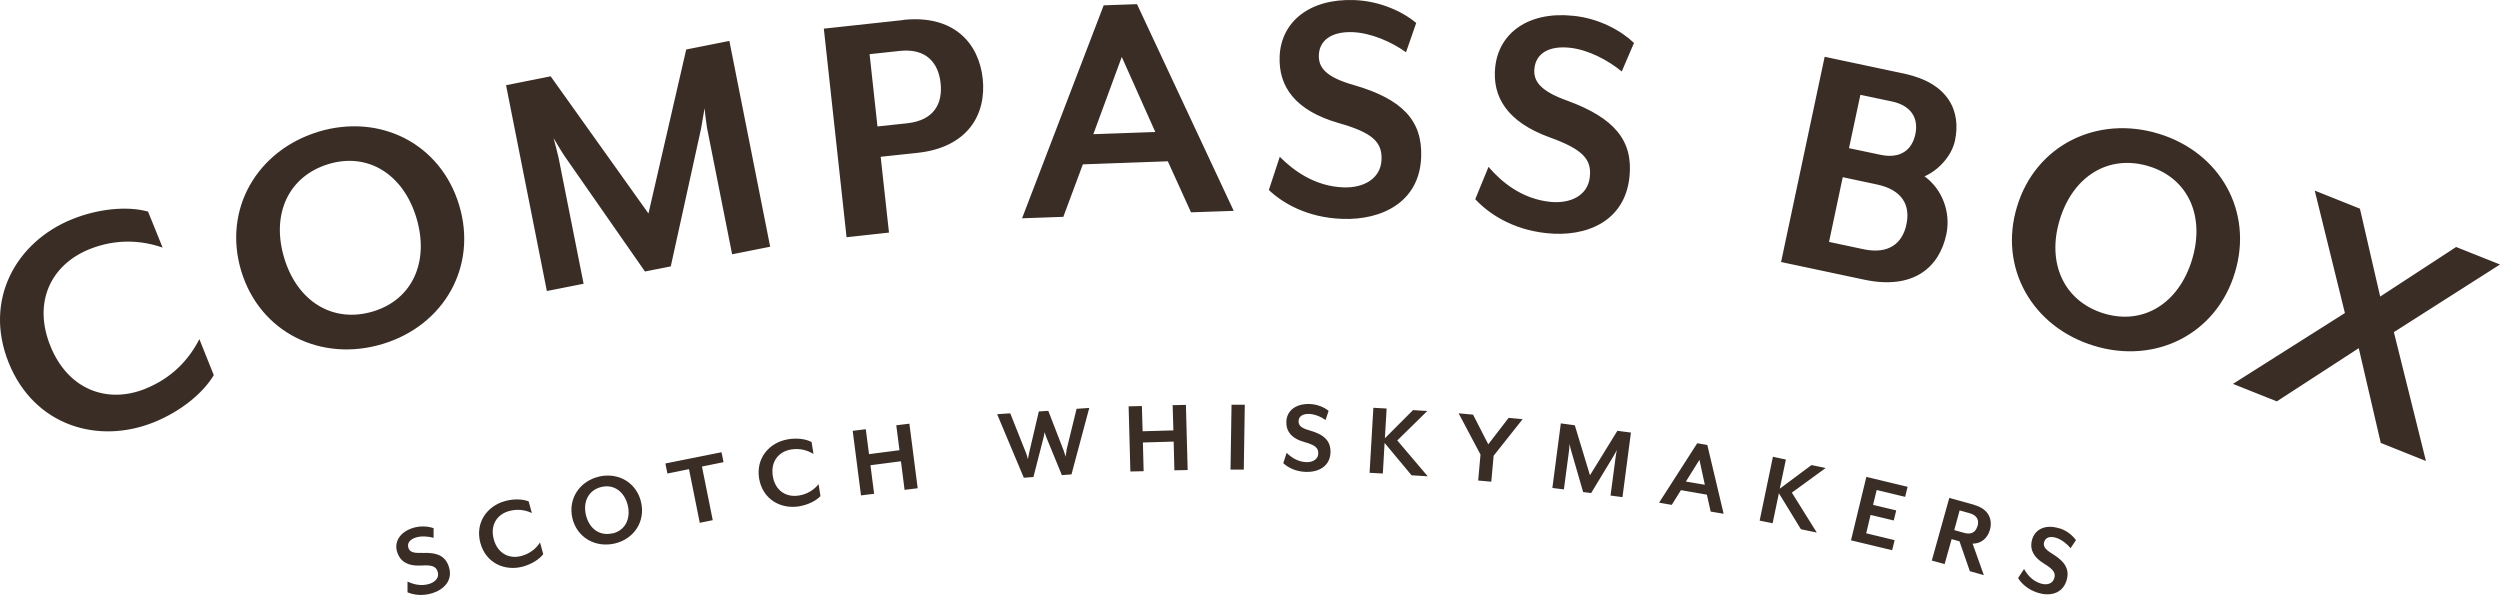 <?xml version="1.0" encoding="UTF-8" standalone="no"?>
<svg
   class="icon icon-logo-black"
   id="Layer_1"
   data-name="Layer 1"
   version="1.1"
   viewBox="0 0 1715.067 408.153"
   width="1715.067"
   height="408.153"
   xmlns="http://www.w3.org/2000/svg"
   xmlns:svg="http://www.w3.org/2000/svg">
  <defs
     id="defs1">
    <style
       id="style1">
      .cls-1 {
        fill: #392d26;
        stroke-width: 0px;
      }
    </style>
  </defs>
  <path
     class="cls-1"
     d="m 357.867,381.352 c -8.5,2.4 -16.5,-1.7 -19.1,-11.3 -2.7,-9.7 2.1,-17.2 10.6,-19.5 6,-1.6 11.2,-0.6 15.5,1.4 l -2.2,-8 c -4.3,-1.7 -10.5,-1.8 -16.2,-0.2 -12.4,3.4 -20.7,14.9 -16.9,28.8 3.8,13.9 16.9,19.5 29.3,16.1 5.7,-1.6 11,-4.8 13.8,-8.5 l -2.2,-8 c -2.6,4 -6.6,7.5 -12.6,9.2 z m 486.3,-59.2 h 9.1 c 0,0.1 0.7,-44.5 0.7,-44.5 h -9.1 c 0,-0.1 -0.7,44.5 -0.7,44.5 z m -296.2,17.8 c -8.7,1.4 -16.2,-3.4 -17.8,-13.3 -1.6,-9.9 3.9,-16.9 12.6,-18.3 6.1,-1 11.3,0.6 15.3,3.1 l -1.3,-8.2 c -4.1,-2.2 -10.3,-2.9 -16.1,-1.9 -12.7,2.1 -22.2,12.7 -19.9,26.9 2.4,14.3 14.8,21.2 27.5,19.1 5.8,-1 11.4,-3.6 14.6,-7 l -1.3,-8.2 c -3,3.7 -7.4,6.8 -13.5,7.8 z m 256.5,-62 0.5,17.3 -21.1,0.6 -0.5,-17.3 -9.1,0.2 1.2,44.7 9.1,-0.2 -0.5,-19.7 21.1,-0.6 0.5,19.7 9.1,-0.2 -1.2,-44.7 z m 93.9,17.3 c -6.1,-1.6 -7.6,-3.7 -7.5,-6.3 0,-3.2 2.7,-5.1 7.1,-5 3.9,0.1 8.4,2 11.4,4.2 l 2.1,-6.3 c -2.9,-2.4 -7.8,-4.6 -13.3,-4.7 -9.6,-0.2 -15.5,4.9 -15.7,12.2 -0.2,6.4 3.4,11.5 12.7,14 7.2,2 9.3,4 9.2,7.7 0,3.9 -3.6,6.1 -8.1,6 -6.1,-0.2 -10.7,-3.5 -13.6,-6.4 l -2.3,7.1 c 3,2.8 8.3,5.8 15.7,6 8.4,0.2 16.4,-3.8 16.7,-13.4 0.2,-7.7 -4.2,-12.3 -14.5,-15.1 z m -487.4,31.7 c -13.3,3.1 -21.4,15.2 -18.3,28.5 3.1,13.3 15.8,20.5 29.1,17.4 13.2,-3.1 21.2,-15.2 18,-28.5 -3.1,-13.3 -15.6,-20.5 -28.9,-17.4 z m 9.2,38.9 c -8.7,2.1 -15.9,-3.1 -18.2,-12.5 -2.2,-9.4 2,-17.3 10.7,-19.3 8.5,-2 15.7,3.2 18,12.6 2.2,9.4 -1.9,17.3 -10.4,19.3 z m 311.5,-56.7 c -0.3,1.1 -0.6,4.2 -0.6,4.2 0,0 -1,-3.1 -1.3,-4.1 l -10.6,-27.4 -6.5,0.4 -6.7,28.6 -0.8,4.2 c 0,-0.3 -0.8,-3.2 -1.2,-4.1 l -10.9,-27.4 -9,0.6 18.3,43.6 6.6,-0.5 7,-27.3 c 0.2,-0.9 0.7,-3.4 0.7,-3.5 0,0.2 0.7,2.4 1.1,3.4 l 10.7,26.1 6.6,-0.5 12.2,-45.6 -8.7,0.6 -7,28.6 z m -116.8,-17.4 2.2,17.1 -20.9,2.7 -2.2,-17.1 -9,1.1 5.7,44.3 9,-1.1 -2.5,-19.6 20.9,-2.7 2.5,19.6 9,-1.1 -5.7,-44.3 z m -119.9,18.5 -38.5,7.7 1.4,6.9 14.8,-3 7.4,36.8 8.9,-1.8 -7.4,-36.8 14.8,-3 -1.4,-6.9 z m 774.8,60.4 28.3,6.8 1.7,-6.9 -19.5,-4.7 3,-12.6 15.9,3.8 1.7,-6.9 -15.9,-3.8 2.5,-10.2 19.5,4.7 1.7,-6.9 -28.3,-6.8 -10.5,43.4 z m -980.5,8.6 c -6.3,0.4 -8.4,-1 -9.1,-3.5 -1,-3.1 1,-5.7 5.1,-7 3.8,-1.2 8.6,-0.8 12.2,0.2 v -6.6 c -3.6,-1.3 -8.9,-1.8 -14.1,-0.2 -9.2,2.9 -13.1,9.7 -10.9,16.6 1.9,6.1 7,9.8 16.6,9.2 7.5,-0.5 10.1,0.7 11.2,4.3 1.2,3.8 -1.4,6.9 -5.7,8.3 -5.8,1.8 -11.3,0.2 -15,-1.6 v 7.4 c 3.9,1.6 9.8,2.8 17,0.6 8,-2.5 14.3,-8.9 11.4,-18 -2.3,-7.4 -7.9,-10.2 -18.6,-9.6 z m 1064.9,-33 -16.9,-4.7 -12,43 8.8,2.4 4.8,-17.1 5.4,1.5 7.1,20.5 9.6,2.7 -7.7,-21.6 c 6,0 10.3,-3.8 11.9,-9.6 1.9,-7 -0.8,-14.2 -10.9,-17 z m 2.4,14.7 c -1.1,3.8 -3.8,6.1 -9.2,4.6 l -6.7,-1.9 3.7,-13.5 6.8,1.9 c 5.4,1.5 6.6,5 5.5,8.9 z m 56.1,1.5 c -9.2,-2.9 -16.3,0.4 -18.5,7.4 -1.9,6.1 0.1,12 8.4,17 6.4,3.9 7.8,6.4 6.7,9.9 -1.2,3.8 -5.1,4.9 -9.4,3.5 -5.8,-1.8 -9.3,-6.3 -11.3,-9.9 l -4.1,6.2 c 2.1,3.5 6.4,7.8 13.5,10.1 8,2.5 16.8,0.9 19.7,-8.3 2.3,-7.4 -0.6,-12.9 -9.8,-18.5 -5.4,-3.2 -6.3,-5.6 -5.5,-8.1 1,-3.1 4,-4.1 8.2,-2.8 3.8,1.2 7.5,4.2 9.9,7.1 l 3.7,-5.5 c -2.2,-3.1 -6.2,-6.6 -11.5,-8.2 z m -169.8,-43.5 -21.9,16.3 4.2,-20 -8.9,-1.9 -9.1,43.8 8.9,1.8 4.3,-20.6 15.1,24.7 10.9,2.3 -17.1,-27.4 23.2,-16.9 -9.7,-2 z m -221.8,-14 -10.5,-20.5 -9.9,-0.9 15,28.3 -1.6,17.8 9,0.8 1.6,-17.8 19.9,-25.1 -9.6,-0.9 -14,18.2 z m 143.3,-0.9 -26.2,40.8 8.7,1.5 6.3,-10.1 17.8,3.1 2.6,11.6 8.9,1.5 -11.2,-47.2 -7,-1.2 z m -7.8,26.3 9.3,-14.9 3.7,17.1 z m -177.3,-48.4 -9.9,-0.6 -19.3,19.3 1.2,-20.4 -9.1,-0.5 -2.6,44.6 9.1,0.5 1.2,-21 18.5,22.2 11.1,0.7 -20.9,-24.6 20.5,-20.1 z m 111.5,44.1 -10.4,-34.3 -9.6,-1.3 -5.8,44.3 7.9,1 3.6,-27.1 c 0.1,-1 0.3,-4 0.3,-4.2 0,0.5 0.7,3.3 1,4.4 l 8.3,28.7 5.5,0.7 15.5,-25.6 2.2,-4 c -0.1,0.3 -0.7,3.1 -0.8,4.2 l -3.6,27.1 8.2,1.1 5.8,-44.3 -9.3,-1.2 z m -990.9,-59.4 c -26.5,10.7 -53.3,0.5 -65.3,-29.3 -12.1,-30 0.3,-55.7 26.8,-66.4 18.5,-7.4 35.8,-6.1 50.2,-1.1 l -10,-24.7 c -14.5,-4 -34.4,-1.9 -52,5.2 -38.5,15.5 -61,55.3 -43.6,98.5 17.4,43.2 61.2,56.3 99.7,40.8 17.6,-7.1 33.3,-19.4 41,-32.3 l -9.9,-24.7 c -6.9,13.6 -18.5,26.6 -37,34 z M 218.567,90.352 c -42.3,12.8 -65.8,53.3 -53.1,95.5 12.8,42.3 54.9,62.9 97.1,50.1 42,-12.7 65.2,-53.1 52.4,-95.3 -12.8,-42.3 -54.4,-63 -96.5,-50.3 z m 37.4,123.3 c -27.6,8.3 -52,-6.8 -61,-36.7 -9,-29.9 2.8,-56 30.4,-64.4 27.1,-8.2 51.3,7 60.3,36.9 9,29.9 -2.6,56 -29.7,64.2 z m 1459.1,-32.2 -30.1,-12 -52.1,34 -13.9,-60.3 -31,-12.4 20.7,84 -76.8,48.6 30.1,12 56.2,-36.5 15.1,65 31,12.4 -22,-88.4 z m -394.8,-60.5 c 9.2,-3.9 18.6,-13.7 20.9,-24.5 4.3,-20.2 -4.4,-39.4 -34.7,-45.9 l -54.7,-11.6 -29.9,140.8 57,12.1 c 33.8,7.2 51.6,-8.4 56.4,-31.2 3.1,-14.8 -2.6,-30.7 -15.1,-39.8 z m -12.4,33 c -2.7,12.7 -11.8,20.8 -29.6,17 l -23.5,-5 9.4,-44.4 23.5,5 c 17.8,3.8 22.9,14.7 20.2,27.3 z m 6.1,-61.8 c -2.2,10.3 -9.8,17.1 -24.1,14 l -21.4,-4.5 7.8,-36.6 21.4,4.5 c 14.3,3 18.5,12.3 16.3,22.6 z m 167,-0.4 c -42.2,-12.9 -84.4,7.7 -97.2,49.9 -12.9,42.2 10.6,82.8 52.9,95.6 42,12.8 83.7,-7.9 96.5,-50.1 12.9,-42.2 -10.2,-82.6 -52.2,-95.4 z m 22.8,86.5 c -9.1,29.8 -33.3,45 -60.4,36.8 -27.5,-8.4 -39.4,-34.6 -30.3,-64.4 9.1,-29.8 33.5,-45 61.1,-36.6 27.1,8.3 38.7,34.4 29.6,64.2 z m -478,-132.4 c -2.2,20.5 8.1,37.8 37.4,48.4 22.8,8.2 28.8,15.1 27.5,27.1 -1.3,12.7 -13.1,18.6 -27.4,17.1 -19.6,-2.1 -33.5,-13.9 -42.1,-24 l -9.1,22.2 c 8.9,9.6 25.1,20.8 48.9,23.3 27,2.9 53.7,-7.8 56.9,-38.6 2.6,-24.8 -10.2,-40.4 -42.7,-52.3 -19.1,-6.8 -23.4,-13.8 -22.5,-22.2 1.1,-10.3 10.1,-15.6 24.2,-14.1 12.7,1.3 26.4,8.6 35.7,16.3 l 8.4,-19.6 c -8.8,-8.4 -23.8,-16.8 -41.5,-18.6 -30.8,-3.3 -51.2,11.7 -53.7,35.1 z m -50.8,61.7 c 0.9,-24.9 -13,-39.6 -46.2,-49.2 -19.5,-5.5 -24.3,-12.2 -24,-20.6 0.4,-10.3 9,-16.2 23.1,-15.7 12.7,0.5 26.9,6.7 36.7,13.8 l 7,-20.1 c -9.3,-7.8 -24.9,-15.1 -42.6,-15.7 -30.9,-1.1 -50.2,15.2 -51.1,38.7 -0.8,20.6 10.6,37.1 40.6,45.7 23.3,6.6 29.8,13.1 29.3,25.1 -0.5,12.7 -11.8,19.5 -26.1,19 -19.7,-0.7 -34.4,-11.6 -43.7,-21 l -7.5,22.8 c 9.5,9 26.4,19 50.4,19.8 27.1,1 53,-11.5 54.1,-42.4 z m -355.4,-93.8 -54.4,5.9 15.6,143.1 29.1,-3.2 -5.7,-52 25.3,-2.7 c 34.3,-3.7 47.4,-26.2 44.7,-51 -2.7,-24.6 -20.2,-43.9 -54.6,-40.2 z m 2.9,70.8 -20.5,2.2 -5.4,-49.6 20.5,-2.2 c 18.8,-2.1 26.8,8.7 28.2,22 1.5,13.6 -4,25.5 -22.8,27.6 z m 157.5,-81.7 -22.8,0.8 -56,146.1 28.3,-1 13.4,-36 58.3,-2.1 15.9,35 29.3,-1 -66.3,-141.7 z m -29.9,89.2 19.5,-53 23,51.5 -42.4,1.5 z m -249.6,-64 -29.7,5.9 -25.9,112.5 -67.1,-94.1 -30.6,6.1 28,141.2 25.2,-5 -17.2,-86.6 c -0.7,-3.3 -3.2,-12.6 -3.4,-13.3 0.8,1.3 5.5,9.4 7.6,12.4 l 55.1,79.1 17.7,-3.5 20.7,-94.1 2.5,-14.4 c 0,1 1.1,10.3 1.7,13.6 l 17.2,86.6 26.1,-5.2 -28,-141.2 z"
     id="path1" />
</svg>
